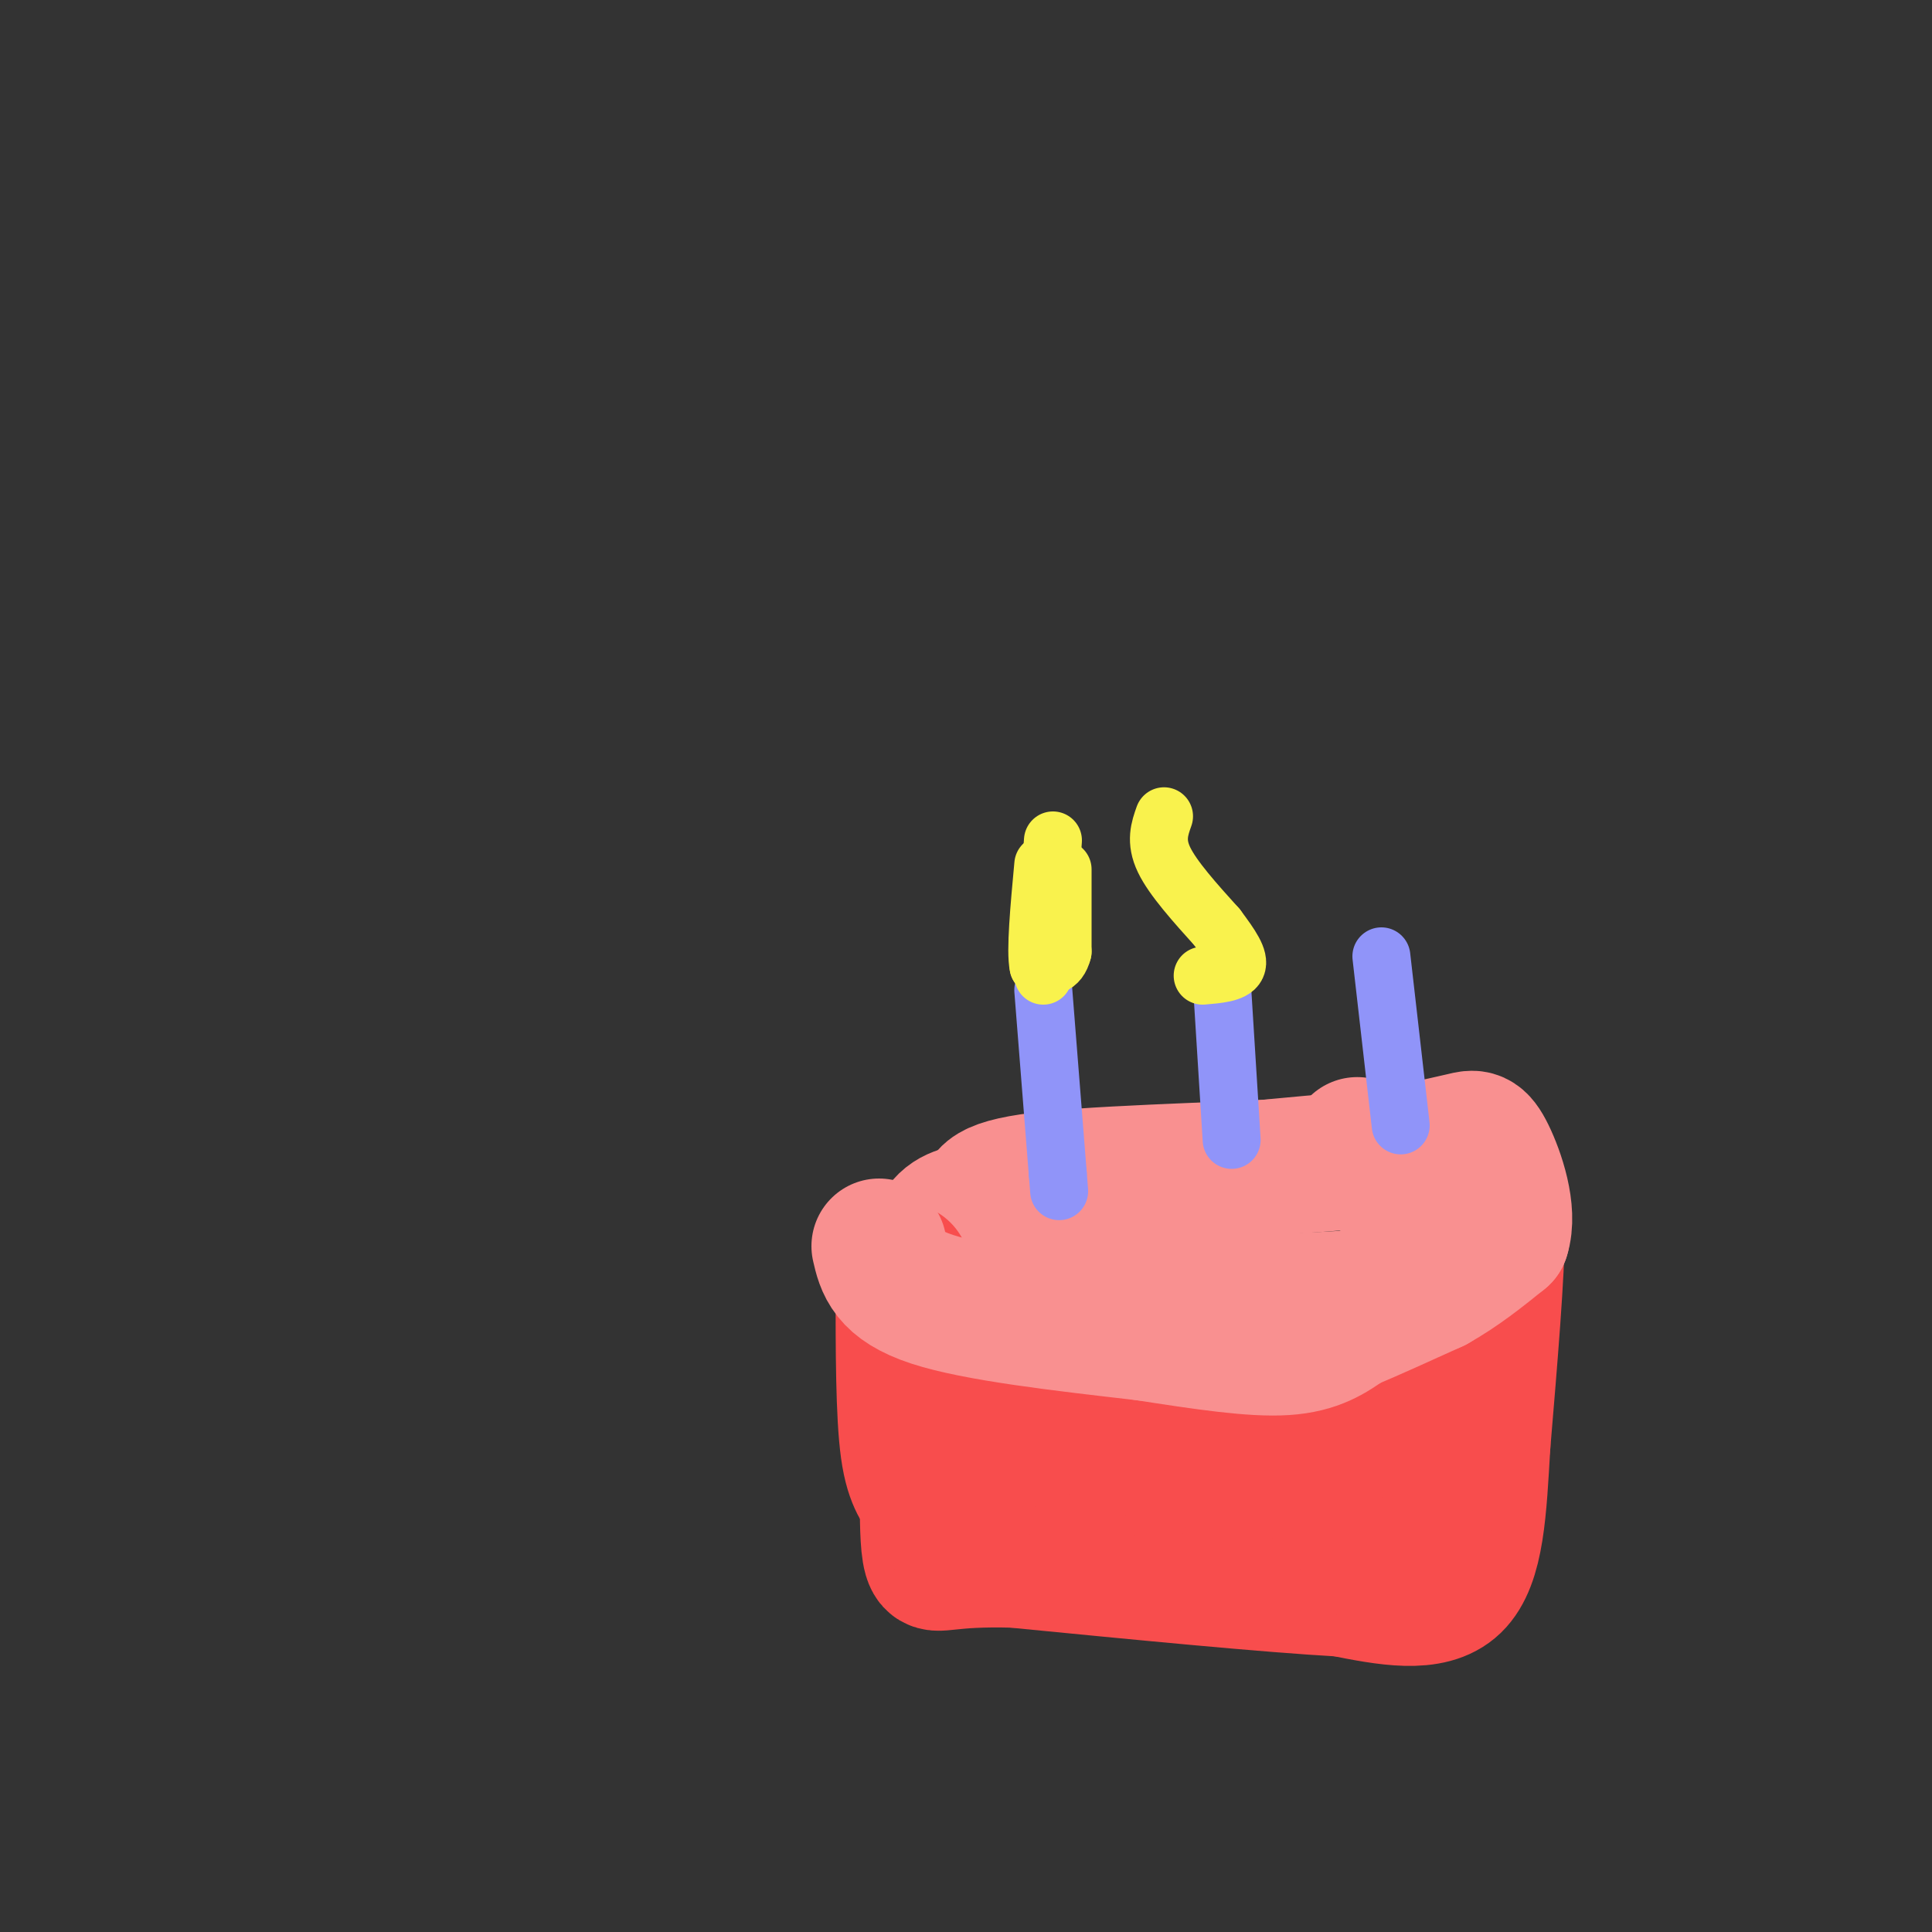 <svg viewBox='0 0 400 400' version='1.1' xmlns='http://www.w3.org/2000/svg' xmlns:xlink='http://www.w3.org/1999/xlink'><rect x="0" y="0" width="400" height="400" fill="#333333" stroke="none"/><g fill='none' stroke='#F99090' stroke-width='28' stroke-linecap='round' stroke-linejoin='round'><path d='M281,237c2.956,1.489 5.911,2.978 -7,4c-12.911,1.022 -41.689,1.578 -56,3c-14.311,1.422 -14.156,3.711 -14,6'/><path d='M204,250c-3.952,1.155 -6.833,1.042 -9,4c-2.167,2.958 -3.619,8.988 0,12c3.619,3.012 12.310,3.006 21,3'/><path d='M216,269c15.800,0.644 44.800,0.756 59,0c14.200,-0.756 13.600,-2.378 13,-4'/><path d='M288,265c3.542,-1.056 5.898,-1.695 7,-6c1.102,-4.305 0.951,-12.274 1,-16c0.049,-3.726 0.300,-3.207 -2,-3c-2.300,0.207 -7.150,0.104 -12,0'/><path d='M282,240c-5.833,0.333 -14.417,1.167 -23,2'/></g>
<g fill='none' stroke='#F84D4D' stroke-width='28' stroke-linecap='round' stroke-linejoin='round'><path d='M307,243c1.500,0.833 3.000,1.667 3,11c0.000,9.333 -1.500,27.167 -3,45'/><path d='M307,299c-0.778,13.400 -1.222,24.400 -6,29c-4.778,4.600 -13.889,2.800 -23,1'/><path d='M278,329c-15.167,-0.833 -41.583,-3.417 -68,-6'/><path d='M210,323c-14.311,-0.400 -16.089,1.600 -17,0c-0.911,-1.600 -0.956,-6.800 -1,-12'/><path d='M192,311c-1.000,-2.800 -3.000,-3.800 -4,-11c-1.000,-7.200 -1.000,-20.600 -1,-34'/><path d='M187,266c-0.167,-5.500 -0.083,-2.250 0,1'/><path d='M196,316c5.536,-0.429 11.071,-0.857 15,1c3.929,1.857 6.250,6.000 18,7c11.750,1.000 32.929,-1.143 43,-3c10.071,-1.857 9.036,-3.429 8,-5'/><path d='M280,316c4.000,-1.667 10.000,-3.333 16,-5'/><path d='M193,301c7.833,1.417 15.667,2.833 29,3c13.333,0.167 32.167,-0.917 51,-2'/><path d='M273,302c11.333,-1.667 14.167,-4.833 17,-8'/><path d='M200,290c0.500,3.750 1.000,7.500 13,9c12.000,1.500 35.500,0.750 59,0'/><path d='M272,299c12.333,-0.500 13.667,-1.750 15,-3'/><path d='M213,298c3.619,-2.113 7.238,-4.226 14,-3c6.762,1.226 16.667,5.792 23,8c6.333,2.208 9.095,2.060 16,1c6.905,-1.060 17.952,-3.030 29,-5'/><path d='M295,299c6.000,-0.833 6.500,-0.417 7,0'/></g>
<g fill='none' stroke='#F99090' stroke-width='28' stroke-linecap='round' stroke-linejoin='round'><path d='M182,258c0.917,4.000 1.833,8.000 11,11c9.167,3.000 26.583,5.000 44,7'/><path d='M237,276c12.711,1.978 22.489,3.422 29,3c6.511,-0.422 9.756,-2.711 13,-5'/><path d='M279,274c5.167,-2.167 11.583,-5.083 18,-8'/><path d='M297,266c5.333,-3.000 9.667,-6.500 14,-10'/><path d='M311,256c1.679,-5.190 -1.125,-13.167 -3,-17c-1.875,-3.833 -2.821,-3.524 -5,-3c-2.179,0.524 -5.589,1.262 -9,2'/><path d='M294,238c-3.000,1.167 -6.000,3.083 -9,5'/></g>
<g fill='none' stroke='#9094F9' stroke-width='12' stroke-linecap='round' stroke-linejoin='round'><path d='M216,205c0.000,0.000 3.000,38.000 3,38'/><path d='M219,243c0.500,6.333 0.250,3.167 0,0'/><path d='M253,204c0.000,0.000 2.000,32.000 2,32'/><path d='M286,198c0.000,0.000 4.000,35.000 4,35'/></g>
<g fill='none' stroke='#F9F24D' stroke-width='12' stroke-linecap='round' stroke-linejoin='round'><path d='M216,202c0.000,0.000 2.000,-28.000 2,-28'/><path d='M220,180c0.000,0.000 0.000,17.000 0,17'/><path d='M220,197c-0.833,3.333 -2.917,3.167 -5,3'/><path d='M215,200c-0.667,-3.000 0.167,-12.000 1,-21'/><path d='M241,169c-0.917,2.583 -1.833,5.167 0,9c1.833,3.833 6.417,8.917 11,14'/><path d='M252,192c2.911,3.867 4.689,6.533 4,8c-0.689,1.467 -3.844,1.733 -7,2'/></g>
</svg>